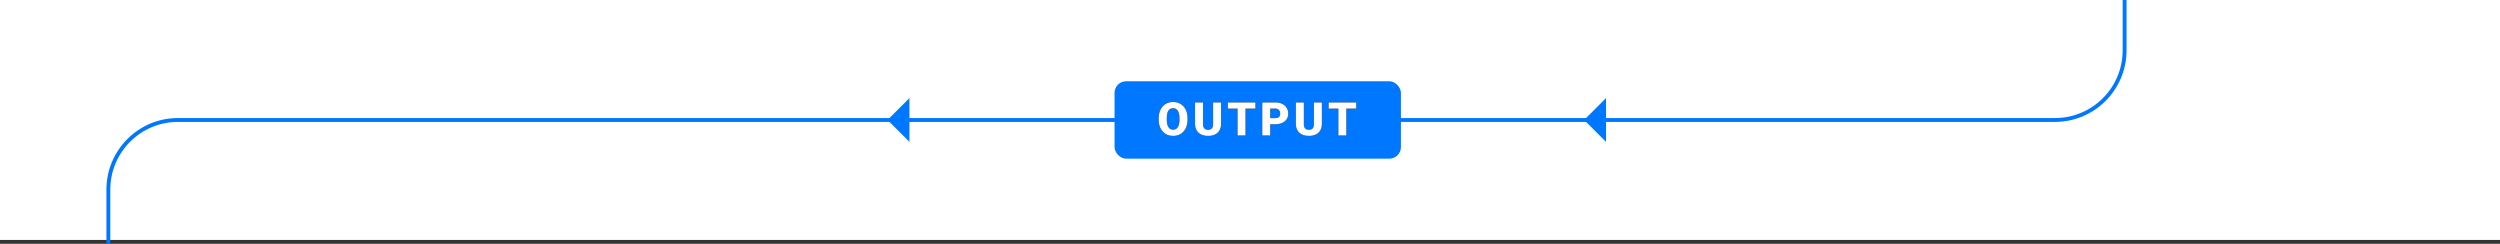 <?xml version="1.0" encoding="UTF-8"?>
<svg width="646px" height="63px" viewBox="0 0 646 63" version="1.1" xmlns="http://www.w3.org/2000/svg" xmlns:xlink="http://www.w3.org/1999/xlink">
    <rect x="0" y="0" width="646" height="63" fill="#333333" stroke="none"/>
    <!-- Generator: Sketch 57.1 (83088) - https://sketch.com -->
    <title>output-bar</title>
    <desc>Created with Sketch.</desc>
    <defs>
        <path d="M7.869,6.91 C7.869,7.742 7.715,8.479 7.406,9.119 C7.098,9.76 6.659,10.253 6.091,10.599 C5.522,10.944 4.875,11.117 4.148,11.117 C3.422,11.117 2.777,10.95 2.215,10.616 C1.652,10.282 1.214,9.805 0.899,9.184 C0.585,8.562 0.42,7.85 0.404,7.045 L0.404,6.564 C0.404,5.729 0.558,4.991 0.864,4.353 C1.171,3.714 1.61,3.221 2.183,2.873 C2.755,2.525 3.406,2.352 4.137,2.352 C4.859,2.352 5.504,2.523 6.07,2.867 C6.637,3.211 7.077,3.7 7.392,4.335 C7.706,4.97 7.865,5.697 7.869,6.518 L7.869,6.91 Z M5.777,6.553 C5.777,5.705 5.636,5.062 5.353,4.622 C5.069,4.183 4.664,3.963 4.137,3.963 C3.105,3.963 2.561,4.736 2.502,6.283 L2.496,6.91 C2.496,7.746 2.635,8.389 2.912,8.838 C3.189,9.287 3.602,9.512 4.148,9.512 C4.668,9.512 5.068,9.291 5.35,8.85 C5.631,8.408 5.773,7.773 5.777,6.945 L5.777,6.553 Z M16.521,2.469 L16.521,8.053 C16.521,8.686 16.386,9.233 16.117,9.696 C15.847,10.159 15.461,10.512 14.957,10.754 C14.453,10.996 13.857,11.117 13.17,11.117 C12.13,11.117 11.312,10.848 10.714,10.309 C10.117,9.77 9.812,9.031 9.8,8.094 L9.8,2.469 L11.869,2.469 L11.869,8.135 C11.892,9.068 12.326,9.535 13.17,9.535 C13.595,9.535 13.918,9.418 14.136,9.184 C14.355,8.949 14.464,8.568 14.464,8.041 L14.464,2.469 L16.521,2.469 Z M25.402,4.057 L22.841,4.057 L22.841,11 L20.784,11 L20.784,4.057 L18.271,4.057 L18.271,2.469 L25.402,2.469 L25.402,4.057 Z M29.225,8.105 L29.225,11 L27.169,11 L27.169,2.469 L30.573,2.469 C31.225,2.469 31.803,2.589 32.304,2.829 C32.806,3.069 33.195,3.411 33.471,3.854 C33.746,4.298 33.884,4.801 33.884,5.363 C33.884,6.195 33.586,6.86 32.99,7.358 C32.394,7.856 31.577,8.105 30.538,8.105 L29.225,8.105 Z M29.225,6.518 L30.573,6.518 C30.971,6.518 31.275,6.418 31.484,6.219 C31.693,6.02 31.798,5.738 31.798,5.375 C31.798,4.977 31.69,4.658 31.475,4.42 C31.261,4.182 30.968,4.061 30.596,4.057 L29.225,4.057 L29.225,6.518 Z M42.571,2.469 L42.571,8.053 C42.571,8.686 42.436,9.233 42.166,9.696 C41.897,10.159 41.51,10.512 41.006,10.754 C40.502,10.996 39.907,11.117 39.219,11.117 C38.18,11.117 37.362,10.848 36.764,10.309 C36.166,9.77 35.862,9.031 35.85,8.094 L35.85,2.469 L37.918,2.469 L37.918,8.135 C37.942,9.068 38.375,9.535 39.219,9.535 C39.645,9.535 39.967,9.418 40.186,9.184 C40.405,8.949 40.514,8.568 40.514,8.041 L40.514,2.469 L42.571,2.469 Z M51.451,4.057 L48.891,4.057 L48.891,11 L46.834,11 L46.834,4.057 L44.32,4.057 L44.32,2.469 L51.451,2.469 L51.451,4.057 Z" id="path-1"></path>
    </defs>
    <g id="Page-1" stroke="none" stroke-width="1" fill="none" fill-rule="evenodd">
        <g id="output-bar">
            <rect id="Rectangle" fill="#FFFFFF" fill-rule="nonzero" x="0" y="0" width="646" height="62"></rect>
            <g id="Group-2" transform="translate(28, 0)">
                <g id="Group-16" transform="translate(201, 25)" fill="#0077FF" fill-rule="nonzero">
                    <polygon id="Rectangle-Copy" transform="translate(186, 6) scale(-1, 1) rotate(45) translate(-186, -6) " points="182 2 190 2 190 10"></polygon>
                    <polygon id="Rectangle-Copy" transform="translate(6, 6) scale(-1, 1) rotate(45) translate(-6, -6) " points="2 2 10 2 10 10"></polygon>
                </g>
                <path d="M521,0 L521,13 C521,22.941 512.941,31 503,31 L18,31 C8.059,31 0,39.059 0,49 L0,63" id="Path-4" stroke="#0077FF"></path>
                <g id="Group-15" transform="translate(260, 21)" fill-rule="nonzero">
                    <rect id="Rectangle" fill="#0077FF" x="0" y="0" width="74" height="20" rx="3"></rect>
                    <g id="OUTPUT" transform="translate(11, 3)">
                        <g>
                            <use fill="#000000" xlink:href="#path-1"></use>
                            <use fill="#FFFFFF" xlink:href="#path-1"></use>
                        </g>
                    </g>
                </g>
            </g>
        </g>
    </g>
</svg>